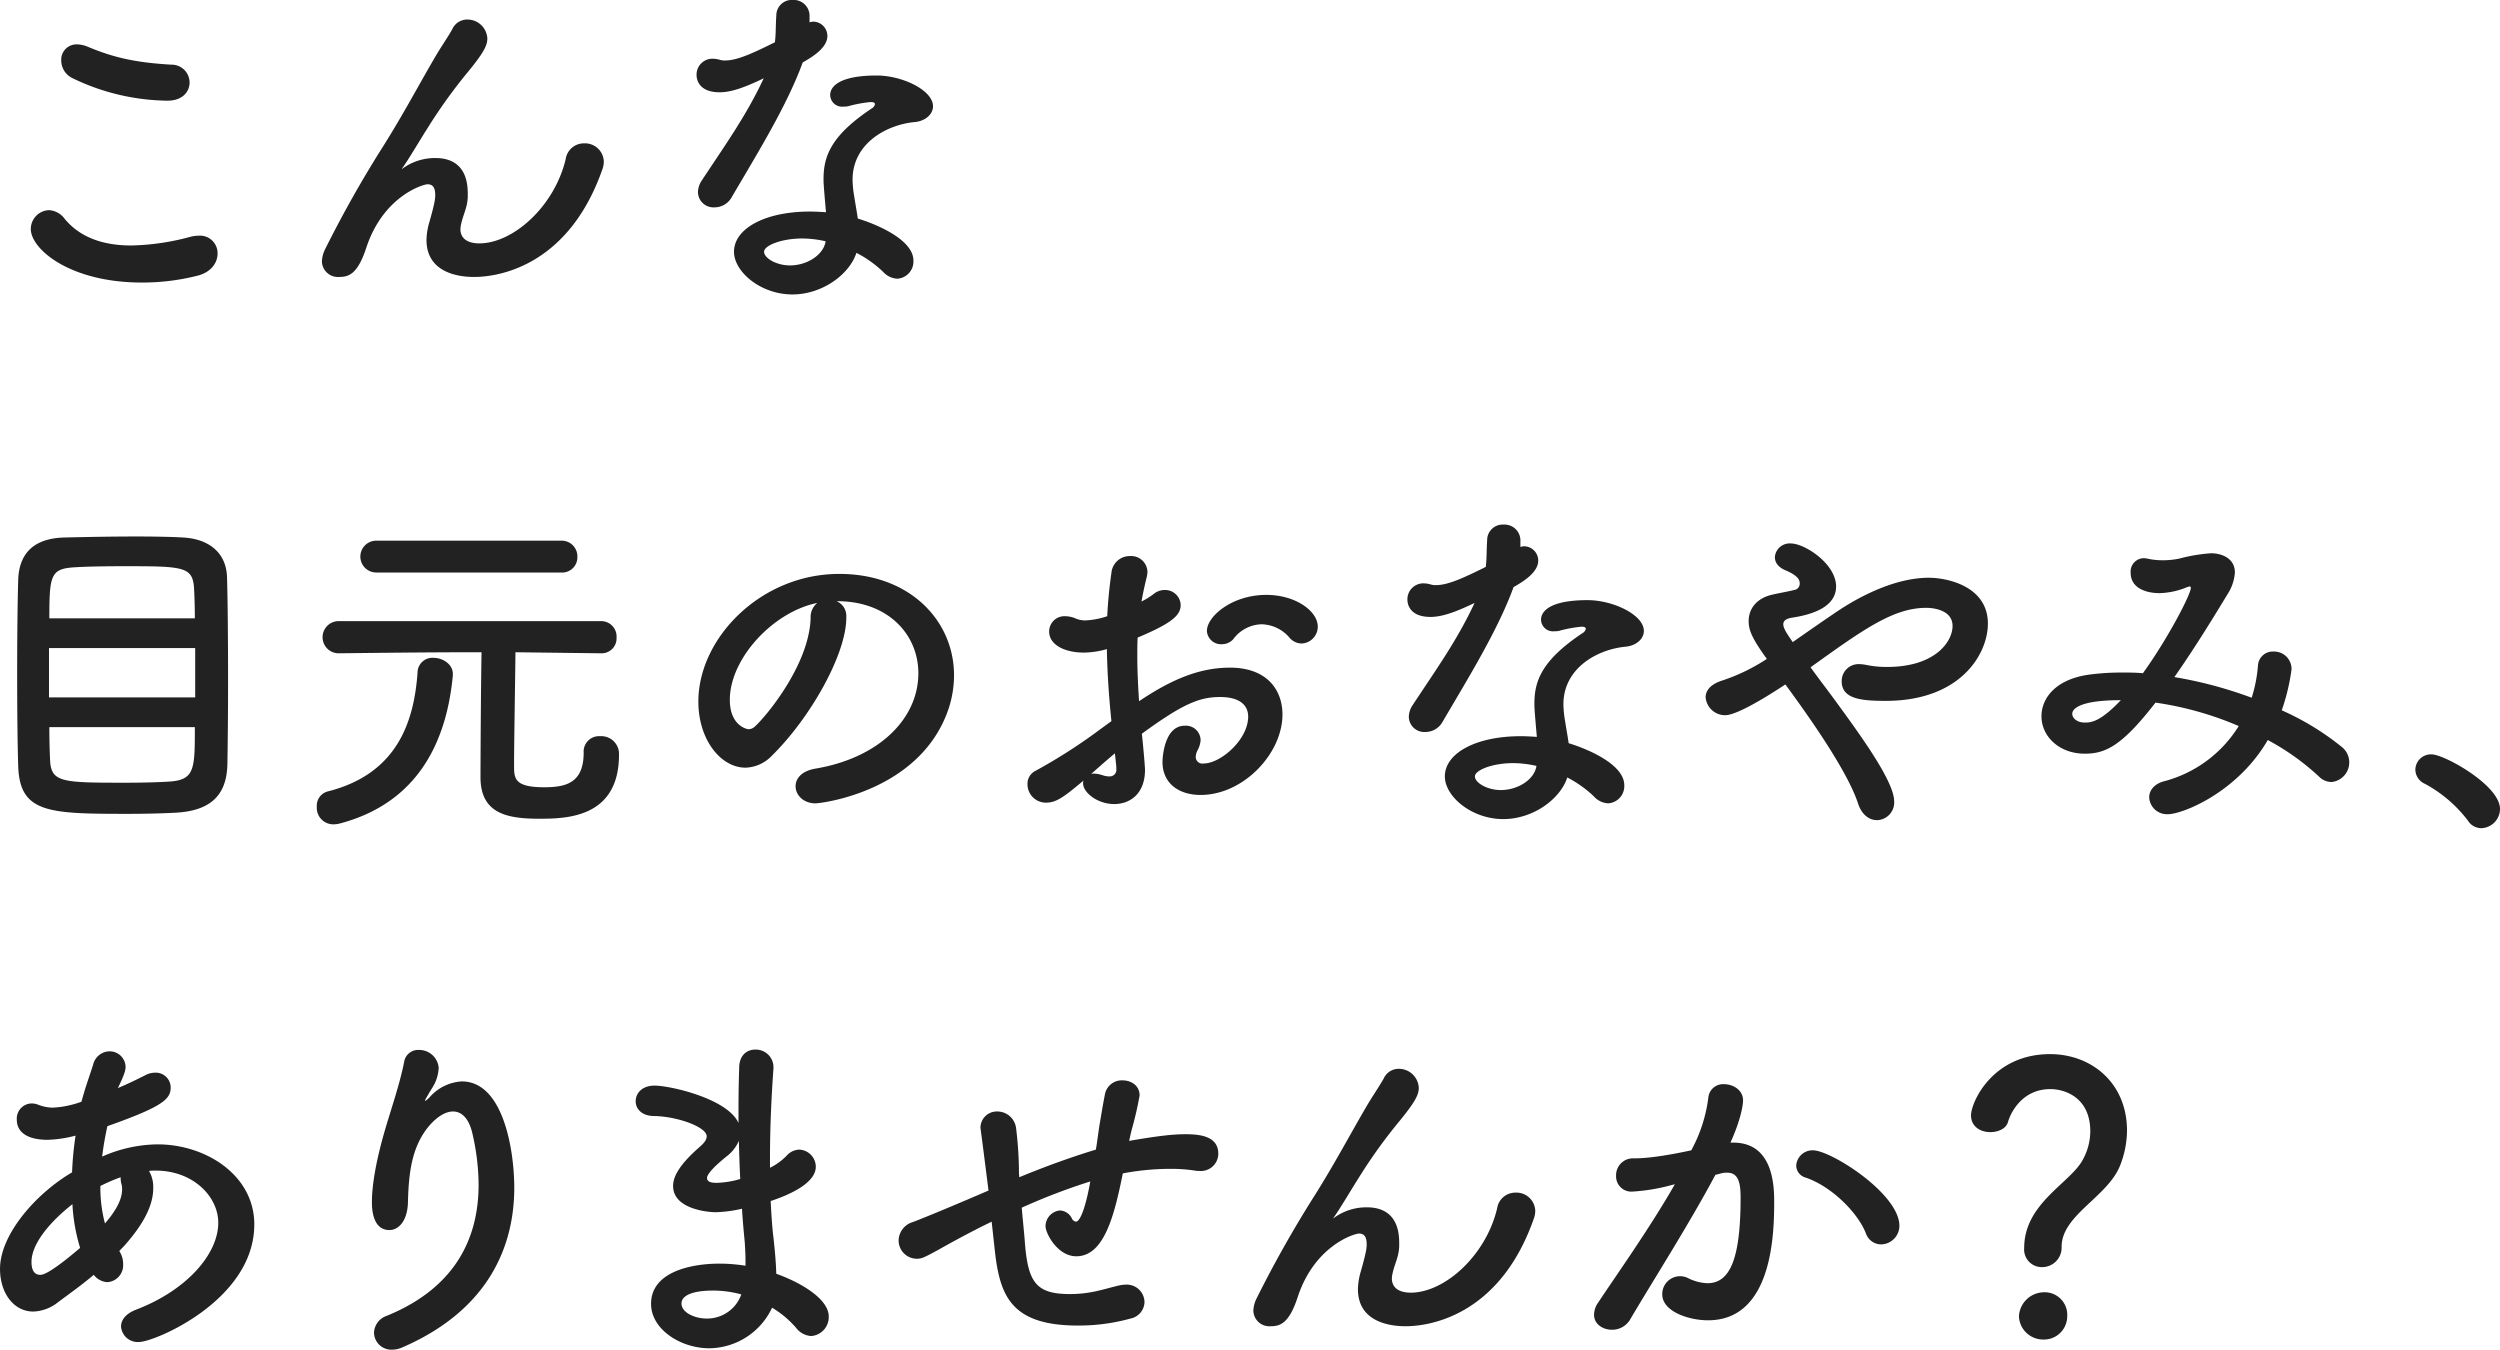 <svg xmlns="http://www.w3.org/2000/svg" width="500.343" height="270.13" viewBox="0 0 500.343 270.13">
  <defs>
    <style>
      .cls-1 {
        fill: #222;
        fill-rule: evenodd;
      }
    </style>
  </defs>
  <path id="こんな_目元のおなやみ_ありませんか_" data-name="こんな 目元のおなやみ、 ありませんか？" class="cls-1" d="M129.164,2012.35a3.59,3.59,0,0,0-3.64-3.57c-7.49-.42-11.9-1.54-16.87-3.64a5.845,5.845,0,0,0-2.03-.42,3.066,3.066,0,0,0-3.15,3.22,3.935,3.935,0,0,0,2.31,3.57,44.527,44.527,0,0,0,18.97,4.48C127.764,2015.99,129.164,2014.17,129.164,2012.35Zm1.68,38.64c2.66-.7,3.92-2.59,3.92-4.41a3.512,3.512,0,0,0-3.78-3.57,6.785,6.785,0,0,0-1.61.21,48.519,48.519,0,0,1-11.9,1.75c-4.97,0-9.94-1.26-13.3-5.32a4.188,4.188,0,0,0-3.15-1.75,3.783,3.783,0,0,0-3.64,3.78c0,3.99,7.77,10.71,22.26,10.71A45.039,45.039,0,0,0,130.844,2050.99Zm81.012-21.49a4.757,4.757,0,0,0,.21-1.33,3.764,3.764,0,0,0-3.92-3.64,3.682,3.682,0,0,0-3.711,3.15c-2.24,9.45-10.5,16.87-17.29,16.87-2.24,0-3.78-.91-3.78-2.87a5.491,5.491,0,0,1,.14-0.98c0.42-1.96,1.26-3.29,1.33-5.46v-0.7c0-5.53-3.15-7.07-6.44-7.07a10.993,10.993,0,0,0-6.3,1.89,2.527,2.527,0,0,0-.35.28h-0.07a1.024,1.024,0,0,1,.21-0.35c1.54-2.24,3.22-5.18,5.32-8.47a103.577,103.577,0,0,1,7.77-10.71c3.08-3.78,3.78-5.18,3.78-6.58a3.992,3.992,0,0,0-3.99-3.78,3.286,3.286,0,0,0-3.01,1.89c-0.7,1.33-2.45,3.85-3.57,5.81-3.15,5.39-6.3,11.34-10.22,17.57a230.483,230.483,0,0,0-11.69,20.72,6.027,6.027,0,0,0-.63,2.38,3.2,3.2,0,0,0,3.43,3.15c1.89,0,3.71-.49,5.46-5.88,3.43-10.36,11.41-12.67,12.25-12.67,0.98,0,1.54.56,1.54,2.17,0,0.7-.07,1.54-1.19,5.46a13.422,13.422,0,0,0-.56,3.5c0,6.37,6.02,7.42,9.52,7.42C191.625,2051.27,205.275,2048.61,211.856,2029.5Zm39.983-21.14c1.96-1.12,4.97-2.94,4.97-5.32a2.869,2.869,0,0,0-2.8-2.87,2.977,2.977,0,0,0-.77.14v-1.47a3.185,3.185,0,0,0-3.36-3.01,3.1,3.1,0,0,0-3.29,3.08c-0.14,2.1-.07,3.71-0.28,5.39-3.71,1.82-7.35,3.64-9.87,3.64a3.275,3.275,0,0,1-1.19-.14,5.229,5.229,0,0,0-1.4-.21,3.18,3.18,0,0,0-3.22,3.29c0,0.28,0,3.43,4.62,3.43,2.17,0,4.76-.84,8.82-2.8-3.43,7.35-7.35,12.81-12.39,20.44a4.317,4.317,0,0,0-.77,2.38,3.1,3.1,0,0,0,3.29,3.01,3.943,3.943,0,0,0,3.5-2.1c5.04-8.61,10.99-18.2,14.14-26.81v-0.07Zm10.78,38.08a23.042,23.042,0,0,1,5.32,3.78,4.108,4.108,0,0,0,2.87,1.4,3.453,3.453,0,0,0,3.22-3.64c0-3.99-6.79-7.07-11.13-8.4-0.21-1.47-.49-2.94-0.7-4.34a21.1,21.1,0,0,1-.35-3.43c0-7.35,6.93-11.06,12.53-11.55,2.031-.21,3.571-1.54,3.571-3.15,0-3.22-6.161-6.16-11.271-6.16-7.28,0-9.31,2.1-9.31,3.92a2.388,2.388,0,0,0,2.66,2.31,4.306,4.306,0,0,0,.91-0.07,25.321,25.321,0,0,1,4.48-.84c0.28,0,.91,0,0.91.42a1.25,1.25,0,0,1-.63.84c-8.19,5.46-9.66,9.59-9.66,14.14,0,0.77,0,1.05.49,6.65-1.05-.07-2.17-0.14-3.22-0.14-9.03,0-15.19,3.43-15.19,8.05,0,3.99,5.32,8.54,11.69,8.54C255.9,2054.77,261.289,2050.64,262.619,2046.44Zm-6.16-2.31c-0.42,2.73-3.71,4.83-7.14,4.83-2.73,0-5.18-1.47-5.18-2.73s3.5-2.66,7.63-2.66A21.462,21.462,0,0,1,256.459,2044.13ZM136.724,2148.99c0.07-3.5.14-10.08,0.14-17.01,0-7.91-.07-16.24-0.21-20.72-0.21-5.11-3.99-7.56-8.68-7.84-2.24-.14-5.81-0.21-9.59-0.21-5.53,0-11.62.14-14.49,0.21-5.6.21-8.82,2.87-9.03,8.4-0.14,4.62-.21,11.9-0.21,18.97,0,7.14.07,14.14,0.21,18.34,0.28,9.45,6.09,9.59,21.98,9.59,3.22,0,6.44-.07,9.17-0.21C132.8,2158.23,136.514,2155.5,136.724,2148.99Zm-35.63-29.4c0-8.75.28-9.94,5.18-10.22,2.24-.14,5.88-0.21,9.73-0.21,12.25,0,13.86.07,14.07,4.76,0.07,1.47.14,3.43,0.14,5.67h-29.12Zm29.19,15.82h-29.26v-9.87h29.26v9.87Zm-0.07,5.95c0,8.54,0,10.64-5.39,10.92-2.31.14-5.53,0.21-8.68,0.21-12.74,0-14.77-.07-14.91-4.76-0.07-1.54-.14-3.78-0.14-6.37h29.12Zm73.269-30.94a3.047,3.047,0,0,0,3.29-3.15,3.139,3.139,0,0,0-3.29-3.22h-36.96a3.185,3.185,0,1,0,0,6.37h36.96Zm8.051,16.17a2.986,2.986,0,0,0,3.08-3.15,3.081,3.081,0,0,0-3.15-3.29H159.033a3.22,3.22,0,1,0-.07,6.44h0.07c17.92-.21,23.8-0.21,28.56-0.21-0.14,7.28-.21,22.75-0.21,24.99,0,7.14,5.04,8.33,11.69,8.33,5.46,0,16.031-.14,16.031-12.81a3.549,3.549,0,0,0-3.78-3.71,3.079,3.079,0,0,0-3.291,3.29c0,6.09-3.57,6.93-7.91,6.93-6.02,0-6.02-1.82-6.02-4.41,0-4.13.21-16.31,0.28-22.61l17.081,0.21h0.07Zm-52.151,34.02c16.94-4.55,21.42-18.48,22.47-29.61v-0.28c0-1.96-2.03-3.22-3.85-3.22a2.979,2.979,0,0,0-3.22,3.01c-0.7,9.38-3.78,20.16-17.99,23.73a2.958,2.958,0,0,0-2.17,3.08,3.3,3.3,0,0,0,3.36,3.5A5.229,5.229,0,0,0,159.383,2160.61Zm94.913-10.92c-2.66.49-3.85,1.96-3.85,3.5,0,1.75,1.54,3.43,3.99,3.43,0.98,0,20.02-2.17,26.181-17.71a21.457,21.457,0,0,0,1.54-7.91c0-10.92-8.821-20.3-22.961-20.3-15.75,0-28.21,12.88-28.21,25.55,0,7.63,4.48,13.23,9.45,13.23a7.593,7.593,0,0,0,5.25-2.38c7.7-7.56,14.91-20.3,14.91-27.65v-0.35a3.164,3.164,0,0,0-1.96-2.94h0.14c10.15,0,16.24,6.65,16.24,14.42C275.016,2139.75,267.036,2147.59,254.3,2149.69Zm-0.84-30.17c-0.28,9.45-9.03,19.81-11.13,21.7a1.854,1.854,0,0,1-1.33.56c-0.21,0-3.71-.63-3.71-5.88,0-8.33,8.75-17.64,17.5-19.39A3.62,3.62,0,0,0,253.456,2119.52Zm98.281,5.11a3.382,3.382,0,0,0,3.22-3.36c0-3.15-4.48-6.37-10.291-6.37-6.93,0-11.9,4.34-11.9,7.21a2.828,2.828,0,0,0,3.01,2.66,3.02,3.02,0,0,0,2.24-.98,7.317,7.317,0,0,1,5.67-3.01,7.568,7.568,0,0,1,5.531,2.59A3.265,3.265,0,0,0,351.737,2124.63Zm-40.111,17.01a108.453,108.453,0,0,1-13.16,8.47,2.883,2.883,0,0,0-1.61,2.66,3.684,3.684,0,0,0,3.71,3.71c2.03,0,3.5-1.05,7.49-4.41a1.541,1.541,0,0,0-.07.56c0,1.82,2.87,4.13,6.23,4.13,3.22,0,6.16-2.1,6.16-6.86,0-.84-0.49-6.09-0.63-7.21,8.4-6.16,11.69-7.35,15.68-7.35,4.13,0,5.6,1.82,5.6,3.92,0,4.62-5.53,9.38-8.89,9.38a1.342,1.342,0,0,1-1.61-1.33,3.4,3.4,0,0,1,.42-1.4,4.961,4.961,0,0,0,.56-1.96,2.947,2.947,0,0,0-3.15-2.87c-4.34,0-4.48,7-4.48,7.21,0,4.48,3.43,6.65,7.63,6.65,8.54,0,16.38-8.26,16.38-16.1,0-4.97-3.15-9.38-10.5-9.38-5.95,0-11.55,2.24-18.2,6.72-0.21-3.29-.35-6.23-0.35-8.96,0-1.26,0-2.52.07-3.78,6.86-2.87,8.61-4.48,8.61-6.51a3.109,3.109,0,0,0-3.15-3.01,3.5,3.5,0,0,0-2.31.84,16.036,16.036,0,0,1-2.38,1.47c0.28-1.61.63-3.22,1.05-4.9a5.4,5.4,0,0,0,.14-1.05,3.26,3.26,0,0,0-3.5-3.15,3.677,3.677,0,0,0-3.71,3.36c-0.42,2.94-.7,5.81-0.84,8.68a15.887,15.887,0,0,1-4.41.84,4.957,4.957,0,0,1-1.82-.35,5.343,5.343,0,0,0-2.17-.49,3.054,3.054,0,0,0-3.22,3.08c0,2.52,2.87,4.2,7,4.2a17.589,17.589,0,0,0,4.55-.7c0.07,4.27.35,8.96,0.91,14.42Zm3.01,7.63v0.42a1.332,1.332,0,0,1-1.4,1.54,3.964,3.964,0,0,1-1.26-.21,6.407,6.407,0,0,0-1.75-.35,1.938,1.938,0,0,0-.63.07c1.82-1.61,3.57-3.15,4.76-4.13Zm79.471-35.91c1.96-1.12,4.97-2.94,4.97-5.32a2.869,2.869,0,0,0-2.8-2.87,2.977,2.977,0,0,0-.77.14v-1.47a3.185,3.185,0,0,0-3.36-3.01,3.1,3.1,0,0,0-3.29,3.08c-0.14,2.1-.07,3.71-0.28,5.39-3.71,1.82-7.35,3.64-9.87,3.64a3.275,3.275,0,0,1-1.19-.14,5.229,5.229,0,0,0-1.4-.21,3.18,3.18,0,0,0-3.22,3.29c0,0.28,0,3.43,4.62,3.43,2.17,0,4.76-.84,8.82-2.8-3.43,7.35-7.35,12.81-12.39,20.44a4.317,4.317,0,0,0-.77,2.38,3.1,3.1,0,0,0,3.29,3.01,3.943,3.943,0,0,0,3.5-2.1c5.04-8.61,10.99-18.2,14.14-26.81v-0.07Zm10.78,38.08a23.042,23.042,0,0,1,5.32,3.78,4.108,4.108,0,0,0,2.87,1.4,3.453,3.453,0,0,0,3.22-3.64c0-3.99-6.79-7.07-11.13-8.4-0.21-1.47-.49-2.94-0.7-4.34a21.1,21.1,0,0,1-.35-3.43c0-7.35,6.93-11.06,12.53-11.55,2.031-.21,3.571-1.54,3.571-3.15,0-3.22-6.161-6.16-11.271-6.16-7.28,0-9.31,2.1-9.31,3.92a2.388,2.388,0,0,0,2.66,2.31,4.306,4.306,0,0,0,.91-0.07,25.321,25.321,0,0,1,4.48-.84c0.28,0,.91,0,0.91.42a1.25,1.25,0,0,1-.63.84c-8.19,5.46-9.66,9.59-9.66,14.14,0,0.77,0,1.05.49,6.65-1.05-.07-2.17-0.14-3.22-0.14-9.03,0-15.19,3.43-15.19,8.05,0,3.99,5.32,8.54,11.69,8.54C398.167,2159.77,403.557,2155.64,404.887,2151.44Zm-6.16-2.31c-0.42,2.73-3.71,4.83-7.14,4.83-2.73,0-5.18-1.47-5.18-2.73s3.5-2.66,7.63-2.66A21.462,21.462,0,0,1,398.727,2149.13Zm49.812-16.31c3.64,4.97,12.32,16.94,14.56,23.87,0.77,2.31,2.31,3.29,3.78,3.29a3.527,3.527,0,0,0,3.43-3.78c0-3.78-6.09-12.32-10.99-19.04-1.96-2.73-3.99-5.32-5.74-7.77,10.64-7.63,16.59-11.9,23.17-11.9,0.35,0,5.25,0,5.25,3.64,0,3.08-3.43,8.19-13.09,8.19a20.068,20.068,0,0,1-4.27-.42,7.713,7.713,0,0,0-1.26-.14,3.382,3.382,0,0,0-3.57,3.43c0,3.57,3.99,3.92,8.82,3.92,14.98,0,20.441-9.38,20.441-15.47,0-7.42-8.051-9.17-11.831-9.17-6.02,0-12.74,3.01-18.2,6.65-3.22,2.17-6.23,4.27-9.03,6.23-1.05-1.54-1.89-2.73-1.89-3.57s0.84-1.19,1.82-1.33c2.66-.42,8.75-1.61,8.75-6.23,0-4.55-6.3-8.61-9.03-8.61a2.962,2.962,0,0,0-3.22,2.73c0,1.05.63,2.03,2.17,2.66,2.8,1.19,2.8,2.17,2.8,2.66a1.262,1.262,0,0,1-1.12,1.26c-1.33.35-3.57,0.7-4.83,1.05-2.73.77-4.27,2.73-4.27,5.18,0,1.82.7,3.5,3.64,7.56a37.587,37.587,0,0,1-8.96,4.34c-2.38.77-3.29,2.03-3.29,3.36a3.908,3.908,0,0,0,3.92,3.57C438.529,2138.98,443.569,2136.11,448.539,2132.82Zm96.544,11.13a48.689,48.689,0,0,1,10.22,7.28,3.564,3.564,0,0,0,2.591,1.12,3.951,3.951,0,0,0,2.03-7,53.775,53.775,0,0,0-12.041-7.35,41.755,41.755,0,0,0,1.96-8.19,3.491,3.491,0,0,0-3.57-3.57,2.964,2.964,0,0,0-3.15,2.8,28.363,28.363,0,0,1-1.26,6.44,84.052,84.052,0,0,0-15.47-4.13c4.27-6.09,8.26-12.67,10.64-16.59a9.079,9.079,0,0,0,1.47-4.34c0-2.87-2.66-3.85-4.76-3.85a32.9,32.9,0,0,0-6.3,1.05,15.809,15.809,0,0,1-3.29.35,14.287,14.287,0,0,1-2.94-.28,4.817,4.817,0,0,0-.91-0.14,2.685,2.685,0,0,0-2.66,2.94c0,2.94,2.87,4.06,5.81,4.06a15.339,15.339,0,0,0,5.46-1.19,2.164,2.164,0,0,1,.56-0.14c0.14,0,.21.07,0.21,0.28,0,1.33-4.69,10.29-9.59,17.08-1.47-.14-2.87-0.14-4.27-0.14a49.226,49.226,0,0,0-6.51.42c-6.93.98-9.52,4.9-9.52,8.33,0,3.99,3.5,7.49,8.68,7.49,4.13,0,7.42-1.54,14.14-10.22a65.953,65.953,0,0,1,16.66,4.69,25.041,25.041,0,0,1-14.98,11.06c-2.03.56-2.94,1.89-2.94,3.22a3.561,3.561,0,0,0,3.78,3.36C528,2158.79,538.993,2154.45,545.083,2143.95Zm-29.4-7.98c-4.2,4.41-6.02,4.48-7.21,4.48-1.68,0-2.52-.98-2.52-1.75C505.953,2138.21,506.3,2135.97,515.683,2135.97Zm72.1,25.62a3.869,3.869,0,0,0,3.78-3.85c0-4.76-11.2-10.92-13.65-10.92a3.115,3.115,0,0,0-3.291,3.08,3.149,3.149,0,0,0,1.89,2.8,26.711,26.711,0,0,1,8.611,7.35A3.186,3.186,0,0,0,587.783,2161.59Zm-477.8,89.39a3.7,3.7,0,0,0,2.73,1.47,3.4,3.4,0,0,0,3.15-3.64,4.626,4.626,0,0,0-.77-2.59c0.35-.42.77-0.77,1.12-1.19,3.22-3.64,5.67-7.56,5.67-11.34a6.359,6.359,0,0,0-.84-3.5,8.471,8.471,0,0,1,1.33-.07c7.56,0,12.53,5.25,12.53,10.43,0,6.23-6.23,13.51-16.52,17.43-2.1.84-2.94,2.1-2.94,3.36a3.355,3.355,0,0,0,3.64,3.08c3.01,0,23.031-8.33,23.031-23.52,0-9.94-9.8-16.03-19.321-16.03a27.971,27.971,0,0,0-11.13,2.45,61.552,61.552,0,0,1,1.05-6.09c11.06-3.92,12.67-5.39,12.67-7.77a2.99,2.99,0,0,0-3.08-2.94,4.3,4.3,0,0,0-2.1.56c-1.54.77-3.36,1.68-5.39,2.52,1.33-2.73,1.54-3.57,1.54-4.27a3.18,3.18,0,0,0-3.22-3.08,3.444,3.444,0,0,0-3.29,2.73c-0.91,2.8-1.68,4.9-2.31,7.35a19.334,19.334,0,0,1-5.74,1.19,8.36,8.36,0,0,1-2.87-.56,3.56,3.56,0,0,0-1.4-.28,3.04,3.04,0,0,0-2.94,3.29c0,1.89,1.33,3.99,6.23,3.99a24.723,24.723,0,0,0,5.53-.84,65.241,65.241,0,0,0-.7,7.35c-7.28,4.27-14.42,12.46-14.42,19.32,0,4.9,2.8,8.54,6.65,8.54a8.363,8.363,0,0,0,4.9-1.82C105.014,2254.83,107.6,2253.01,109.984,2250.98Zm2.24-10.29a27.805,27.805,0,0,1-.91-7.49,33.814,33.814,0,0,1,4.06-1.75,4.534,4.534,0,0,0,.14,1.33,3.083,3.083,0,0,1,.14,1.12c0,1.96-1.19,4.2-3.36,6.72Zm-4.97,4.9c-6.23,5.32-7.56,5.39-7.98,5.39-0.91,0-1.75-.56-1.75-2.59,0-3.78,3.99-8.26,8.19-11.55A36.13,36.13,0,0,0,107.254,2245.59Zm64.561,19.88c17.22-7.49,22.33-20.23,22.33-31.92,0-7.28-2.1-21.28-10.5-21.28a9.273,9.273,0,0,0-6.3,3.01,4.139,4.139,0,0,1-1.05.91c-0.07,0,0-.28.49-1.05,0.91-1.68,1.82-2.52,2.17-4.9,0-.21.07-0.42,0.07-0.63a3.919,3.919,0,0,0-3.99-3.64,2.836,2.836,0,0,0-2.94,2.45c-0.84,4.27-2.59,9.38-3.64,12.95-0.98,3.29-2.8,9.94-2.8,15.05,0,0.98,0,5.6,3.5,5.6,1.75,0,3.57-1.68,3.71-5.46,0.14-6.23.84-10.99,3.85-14.91,1.54-1.96,3.43-3.36,5.18-3.36,1.68,0,3.22,1.33,3.92,4.62a46.116,46.116,0,0,1,1.19,10.01c0,9.94-3.99,20.37-18.34,26.25a3.727,3.727,0,0,0-2.59,3.36,3.467,3.467,0,0,0,3.57,3.43A5.11,5.11,0,0,0,171.815,2265.47Zm73.927-7.91a19.584,19.584,0,0,1,4.83,4.06,4.07,4.07,0,0,0,3.01,1.61,3.8,3.8,0,0,0,3.5-3.92c0-3.43-5.39-6.72-10.5-8.54-0.07-2.59-.35-5.25-0.56-7.21-0.28-2.17-.42-4.69-0.56-7.35,3.22-1.05,9.03-3.43,9.03-6.86a3.457,3.457,0,0,0-3.29-3.43,3.522,3.522,0,0,0-2.52,1.19,12.245,12.245,0,0,1-3.36,2.45v-1.89c0-6.65.35-13.3,0.7-17.99v-0.28a3.536,3.536,0,0,0-3.64-3.5c-1.61,0-3.15,1.05-3.22,3.5-0.07,2.31-.14,5.04-0.14,7.91v3.29c-2.17-4.9-13.72-7.49-16.8-7.49-2.52,0-3.78,1.54-3.78,3.15,0,1.47,1.19,2.94,3.71,2.94,4.55,0.07,10.5,2.17,10.5,4.06,0,0.77-.63,1.47-1.54,2.24-4.62,4.06-5.18,6.37-5.18,7.7,0,4.69,7.14,5.25,8.47,5.25a25.875,25.875,0,0,0,5.32-.7c0.14,2.38.35,4.62,0.56,6.79,0.07,1.26.14,2.38,0.14,3.43v1.19a33.18,33.18,0,0,0-5.25-.42c-5.25,0-13.65,1.47-13.65,8.05,0,5.04,5.81,8.89,11.69,8.89A14.048,14.048,0,0,0,245.742,2257.56Zm-6.37-25.76a18.092,18.092,0,0,1-4.69.77c-0.84,0-1.96-.07-1.96-0.98,0-.21.07-1.26,4.13-4.48a7.858,7.858,0,0,0,2.24-2.94C239.162,2226.69,239.232,2229.28,239.372,2231.8Zm0.21,23.1a7.249,7.249,0,0,1-6.93,4.83c-2.38,0-5.04-1.19-5.04-3.01,0-1.33,1.54-2.59,6.44-2.59A21.5,21.5,0,0,1,239.582,2254.9Zm50.666-9.45c0.98,9.38,2.94,15.68,16.73,15.68a38.683,38.683,0,0,0,10.5-1.4,3.463,3.463,0,0,0,2.8-3.29,3.559,3.559,0,0,0-3.71-3.5,7.713,7.713,0,0,0-1.26.14c-3.08.7-5.67,1.75-9.94,1.75-6.72,0-8.4-2.24-9.03-10.29-0.14-1.96-.42-4.48-0.63-7a124.674,124.674,0,0,1,13.72-5.25c-0.98,5.53-2.1,8.05-2.87,8.05a1.087,1.087,0,0,1-.84-0.7,2.788,2.788,0,0,0-2.38-1.54,3.193,3.193,0,0,0-2.87,3.15c0,1.4,2.38,6.02,6.16,6.02,5.6,0,7.63-8.26,9.31-16.59a51.21,51.21,0,0,1,9.45-.91,31.3,31.3,0,0,1,4.971.35,4.306,4.306,0,0,0,.91.07,3.485,3.485,0,0,0,3.78-3.43c0-3.43-3.43-3.92-6.51-3.92-2.521,0-5.181.28-11.341,1.33,0.21-.84.35-1.61,0.56-2.38a67.825,67.825,0,0,0,1.54-6.72c0-1.96-1.68-3.01-3.43-3.01a3.435,3.435,0,0,0-3.5,2.73c-0.56,2.94-.49,2.66-0.98,5.53-0.28,1.54-.49,3.5-0.84,5.6-5.32,1.61-10.78,3.64-15.33,5.53a15.225,15.225,0,0,1-.07-1.75,76.135,76.135,0,0,0-.56-7.98,3.791,3.791,0,0,0-3.71-3.43,3.271,3.271,0,0,0-3.43,3.29c0,0.14.07,0.35,0.07,0.56,0.21,1.47.42,3.15,1.54,11.97-4.83,2.1-12.67,5.39-15.12,6.3a3.937,3.937,0,0,0-2.87,3.64,3.658,3.658,0,0,0,3.57,3.71,3.534,3.534,0,0,0,1.61-.35c2.03-.91,4.48-2.52,10.22-5.46,0.91-.49,1.96-0.98,3.22-1.61Zm108.025-5.95a4.757,4.757,0,0,0,.21-1.33,3.764,3.764,0,0,0-3.921-3.64,3.681,3.681,0,0,0-3.71,3.15c-2.24,9.45-10.5,16.87-17.29,16.87-2.24,0-3.78-.91-3.78-2.87a5.491,5.491,0,0,1,.14-0.98c0.42-1.96,1.26-3.29,1.33-5.46v-0.7c0-5.53-3.15-7.07-6.44-7.07a10.993,10.993,0,0,0-6.3,1.89,2.527,2.527,0,0,0-.35.28h-0.07a1.024,1.024,0,0,1,.21-0.35c1.54-2.24,3.22-5.18,5.32-8.47a103.577,103.577,0,0,1,7.77-10.71c3.08-3.78,3.78-5.18,3.78-6.58a3.992,3.992,0,0,0-3.99-3.78,3.286,3.286,0,0,0-3.01,1.89c-0.7,1.33-2.45,3.85-3.57,5.81-3.15,5.39-6.3,11.34-10.22,17.57a230.483,230.483,0,0,0-11.69,20.72,6.027,6.027,0,0,0-.63,2.38,3.2,3.2,0,0,0,3.43,3.15c1.89,0,3.71-.49,5.46-5.88,3.43-10.36,11.41-12.67,12.25-12.67,0.98,0,1.54.56,1.54,2.17,0,0.7-.07,1.54-1.19,5.46a13.422,13.422,0,0,0-.56,3.5c0,6.37,6.02,7.42,9.52,7.42C378.042,2261.27,391.692,2258.61,398.273,2239.5Zm69.377,5.39a3.73,3.73,0,0,0,3.71-3.71c0-6.44-13.721-15.12-17.291-15.12a3.267,3.267,0,0,0-3.36,3.08,2.543,2.543,0,0,0,1.89,2.38c5.32,1.82,10.5,7.14,12.041,11.13A3.262,3.262,0,0,0,467.65,2244.89Zm-41.231-12.04c-4.97,8.75-12.25,18.97-15.33,23.66a4.28,4.28,0,0,0-.84,2.45c0,1.89,1.75,3.01,3.57,3.01a4.148,4.148,0,0,0,3.64-2.03c4.48-7.63,11.83-19.11,17.08-28.98,0.42-.07.84-0.21,1.12-0.28a4.319,4.319,0,0,1,1.26-.14c2.24,0,2.66,2.1,2.66,4.97,0,12.25-2.1,17.15-6.65,17.15a9.4,9.4,0,0,1-3.92-1.05,3.568,3.568,0,0,0-5.11,3.29c0,3.36,5.18,5.18,9.17,5.18,12.95,0,13.23-17.5,13.23-23.73,0-3.22-.21-11.83-8.19-11.83h-0.56c2.17-4.83,2.52-7.63,2.52-8.47,0-2.03-1.96-3.22-3.78-3.22a2.965,2.965,0,0,0-3.15,2.52,29.676,29.676,0,0,1-3.43,10.71c-7.42,1.61-10.5,1.61-11.55,1.61a3.376,3.376,0,0,0-3.5,3.5,3.047,3.047,0,0,0,3.29,3.15,38.43,38.43,0,0,0,7.91-1.33Zm73.486,16.59a3.9,3.9,0,0,0,3.92-4.06c0-6.37,9.17-9.94,11.69-16.24a19.486,19.486,0,0,0,1.4-7c0-9.59-7.14-15.33-15.4-15.33-11.55,0-15.82,9.66-15.82,12.25,0,2.31,1.96,3.36,3.85,3.36,1.61,0,3.22-.7,3.57-2.1,0.56-1.89,2.87-6.51,8.47-6.51,2.8,0,7.98,1.61,7.98,8.47a11.986,11.986,0,0,1-1.54,5.74c-2.52,4.62-11.69,8.68-11.69,17.57A3.531,3.531,0,0,0,499.905,2249.44Zm5.04,9.87a4.518,4.518,0,0,0-4.83-4.83,5.057,5.057,0,0,0-4.83,4.83,4.849,4.849,0,0,0,4.83,4.62A4.656,4.656,0,0,0,504.945,2259.31Z" transform="translate(-91.219 -1995.84)"/>
</svg>
